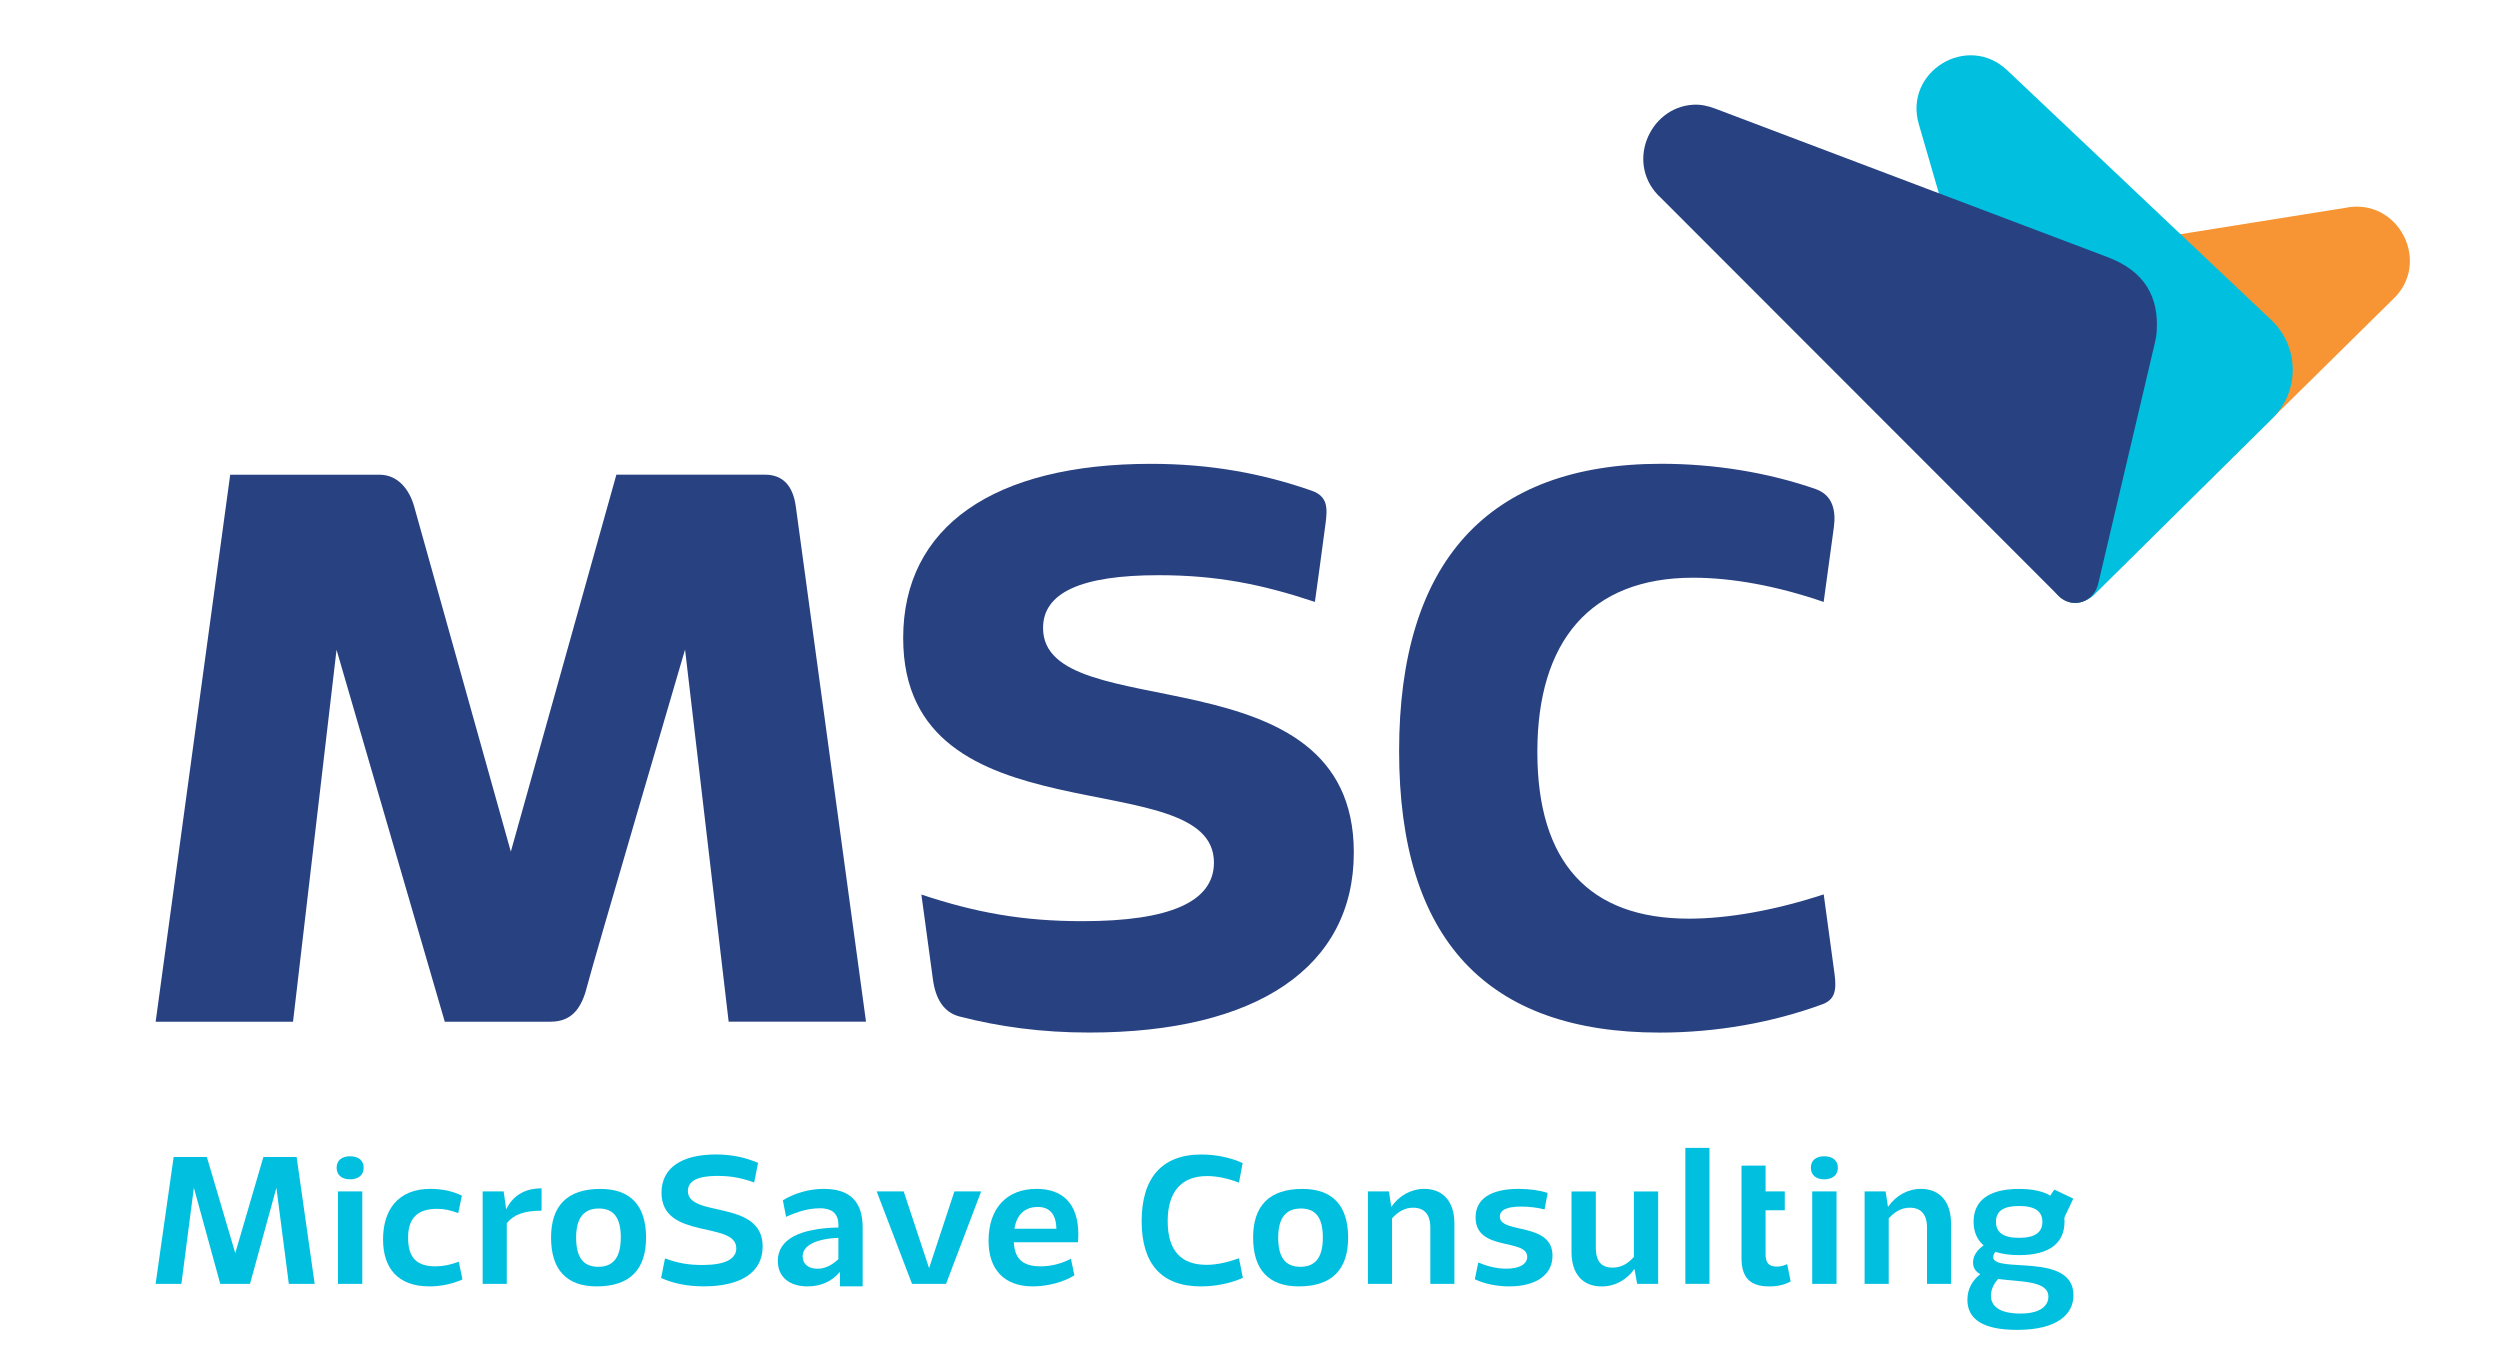 <svg width="199" height="109" viewBox="0 0 199 109" fill="none" xmlns="http://www.w3.org/2000/svg">
<g clip-path="url(#clip0_255_21880)">
<path d="M54.525 51.723C54.525 51.723 47.125 76.92 46.722 78.546C46.316 80.172 45.57 81.328 43.827 81.328H35.405L26.789 51.723L23.325 81.328H12.39L18.324 37.787H30.211C31.64 37.787 32.576 38.92 32.966 40.312C33.356 41.705 40.662 67.791 40.662 67.791L49.064 37.784H60.892C62.321 37.784 63.124 38.67 63.347 40.322C63.57 41.971 68.934 81.324 68.934 81.324H58L54.532 51.72L54.525 51.723Z" fill="#284181"/>
<path d="M91.626 36.921C79.089 36.921 71.893 41.922 71.893 50.79C71.893 67.192 96.63 60.525 96.63 68.658C96.63 71.793 93.095 73.325 86.162 73.325C81.448 73.325 77.72 72.662 73.342 71.206C73.705 73.865 74.025 76.204 74.261 77.963C74.468 79.485 75.101 80.585 76.384 80.915C79.572 81.734 82.92 82.191 86.695 82.191C100.028 82.191 107.764 76.99 107.764 67.858C107.764 51.523 83.027 57.99 83.027 49.987C83.027 47.189 86.025 45.786 92.225 45.786C96.88 45.786 100.478 46.516 104.666 47.912C104.666 47.912 105.369 42.848 105.515 41.662C105.665 40.479 105.718 39.516 104.412 39.06C100.434 37.667 96.287 36.921 91.622 36.921" fill="#284181"/>
<path d="M134.44 73.125C126.504 73.125 122.373 68.658 122.373 59.856C122.373 51.053 126.574 45.986 134.773 45.986C137.905 45.986 141.503 46.652 145.164 47.915C145.164 47.915 145.787 43.351 145.974 41.978C146.161 40.606 145.864 39.396 144.518 38.926C140.717 37.604 136.456 36.917 132.238 36.917C118.368 36.917 111.369 44.787 111.369 59.789C111.369 74.791 118.368 82.194 132.105 82.194C136.639 82.194 141.06 81.404 145.044 79.948C146.031 79.589 146.211 78.879 146.031 77.54C145.847 76.2 145.168 71.193 145.168 71.193C141.303 72.459 137.568 73.125 134.44 73.125Z" fill="#284181"/>
<path d="M158.541 26.866L163.312 46.432C163.675 47.878 165.304 48.558 166.543 47.425L190.408 23.891C193.633 20.966 190.927 15.659 186.666 16.548L162.625 20.389C159.677 21.006 157.828 23.941 158.541 26.866Z" fill="#F79433"/>
<path d="M163.728 47.282C163.568 47.075 163.458 46.819 163.378 46.532L152.737 9.882C151.525 5.704 156.605 2.599 159.77 5.59L180.796 25.477C183.035 27.592 183.071 31.14 180.883 33.306L166.64 47.395C166.64 47.395 166.01 47.985 165.201 47.992C164.275 48.002 163.732 47.282 163.732 47.282" fill="#00BFDF"/>
<path d="M171.674 26.383C171.654 26.703 171.591 27.019 171.517 27.336L167.013 46.479C166.807 47.352 166.134 47.898 165.391 47.982C165.274 47.995 165.154 47.995 165.031 47.985C164.648 47.952 164.258 47.792 163.921 47.489L132.241 15.785C129.306 13.153 131.225 8.532 134.787 8.336C135.38 8.302 135.966 8.432 136.519 8.642L167.679 20.436C170.771 21.572 171.854 23.691 171.671 26.386" fill="#284181"/>
<path d="M22.002 94.544L19.9 102.197H17.534L15.432 94.544L14.439 102.197H12.387L13.823 92.099H16.465L18.727 99.751L20.966 92.099H23.611L25.047 102.197H22.991L22.002 94.544Z" fill="#00BFDF"/>
<path d="M26.906 94.834H28.838V102.194H26.906V94.834ZM26.796 92.948C26.796 92.379 27.199 92.039 27.866 92.039C28.532 92.039 28.948 92.379 28.948 92.948C28.948 93.518 28.545 93.874 27.866 93.874C27.186 93.874 26.796 93.518 26.796 92.948Z" fill="#00BFDF"/>
<path d="M36.814 101.84C36.011 102.21 35.068 102.397 34.185 102.397C31.667 102.397 30.491 100.944 30.491 98.655C30.491 96.367 31.634 94.634 34.262 94.634C35.082 94.634 35.995 94.787 36.767 95.174L36.474 96.566C35.825 96.32 35.345 96.223 34.805 96.223C33.179 96.223 32.483 97.013 32.483 98.529C32.483 100.125 33.179 100.801 34.662 100.801C35.298 100.801 35.868 100.678 36.518 100.431L36.811 101.84H36.814Z" fill="#00BFDF"/>
<path d="M40.296 96.26C40.915 94.974 42.041 94.591 43.108 94.591V96.37C41.702 96.37 40.869 96.693 40.339 97.373V102.197H38.42V94.837H40.092L40.292 96.26H40.296Z" fill="#00BFDF"/>
<path d="M49.417 98.515C49.417 96.94 48.861 96.197 47.669 96.197C46.476 96.197 45.859 96.94 45.859 98.515C45.859 100.091 46.432 100.838 47.622 100.838C48.811 100.838 49.414 100.095 49.414 98.515M51.426 98.515C51.426 101.067 50.127 102.397 47.498 102.397C45.103 102.397 43.864 101.067 43.864 98.515C43.864 95.963 45.163 94.638 47.792 94.638C50.187 94.638 51.426 95.963 51.426 98.515Z" fill="#00BFDF"/>
<path d="M60.025 94.124C59.083 93.781 58.216 93.601 57.104 93.601C55.544 93.601 54.755 94.001 54.755 94.804C54.755 96.969 60.708 95.437 60.708 99.225C60.708 101.251 59.006 102.393 56.037 102.393C54.725 102.393 53.642 102.177 52.623 101.73L52.936 100.168C53.922 100.541 54.805 100.694 55.917 100.694C57.697 100.694 58.609 100.231 58.609 99.362C58.609 97.166 52.656 98.729 52.656 94.941C52.656 92.978 54.232 91.895 57 91.895C58.24 91.895 59.322 92.129 60.342 92.565L60.032 94.124H60.025Z" fill="#00BFDF"/>
<path d="M66.735 100.201V100.231C66.212 100.724 65.653 100.991 65.079 100.991C64.37 100.991 63.89 100.634 63.89 100.001C63.89 99.152 64.926 98.609 66.735 98.532V100.204V100.201ZM65.593 94.634C64.373 94.634 63.227 94.99 62.314 95.544L62.574 96.86C63.597 96.397 64.43 96.18 65.266 96.18H65.316C65.433 96.18 65.539 96.19 65.639 96.203C66.389 96.306 66.739 96.746 66.739 97.509V97.709C63.647 97.772 61.914 98.652 61.914 100.371C61.914 101.65 62.844 102.397 64.28 102.397C65.329 102.397 66.225 102.007 66.859 101.237V102.39H68.668V97.712C68.668 95.653 67.661 94.637 65.593 94.637" fill="#00BFDF"/>
<path d="M75.304 102.197H72.599L69.784 94.837H71.933L73.955 100.944L75.971 94.837H78.099L75.304 102.197Z" fill="#00BFDF"/>
<path d="M80.745 97.806H84.086C84.07 96.663 83.56 96.073 82.604 96.073C81.784 96.073 80.961 96.477 80.748 97.806M85.802 98.885H80.701C80.765 100.075 81.274 100.801 82.834 100.801C83.606 100.801 84.423 100.618 85.246 100.201L85.522 101.517C84.613 102.087 83.313 102.397 82.214 102.397C79.895 102.397 78.689 101.004 78.689 98.775C78.689 96.133 80.172 94.634 82.51 94.634C84.503 94.634 85.835 95.717 85.835 98.269C85.835 98.499 85.819 98.732 85.802 98.885Z" fill="#00BFDF"/>
<path d="M98.622 94.138C97.743 93.798 96.86 93.615 96.087 93.615C94.014 93.615 92.948 94.881 92.948 97.216C92.948 99.552 94.014 100.681 96.04 100.681C96.813 100.681 97.709 100.494 98.622 100.155L98.932 101.717C97.909 102.167 96.75 102.397 95.59 102.397C92.469 102.397 90.876 100.618 90.876 97.203C90.876 93.788 92.469 91.899 95.624 91.899C96.783 91.899 97.926 92.132 98.915 92.579L98.622 94.141V94.138Z" fill="#00BFDF"/>
<path d="M105.299 98.515C105.299 96.94 104.742 96.197 103.553 96.197C102.363 96.197 101.744 96.94 101.744 98.515C101.744 100.091 102.314 100.838 103.506 100.838C104.699 100.838 105.299 100.095 105.299 98.515ZM107.311 98.515C107.311 101.067 106.012 102.397 103.383 102.397C100.988 102.397 99.748 101.067 99.748 98.515C99.748 95.963 101.047 94.638 103.676 94.638C106.072 94.638 107.311 95.963 107.311 98.515Z" fill="#00BFDF"/>
<path d="M115.77 97.386V102.194H113.854V97.713C113.854 96.643 113.361 96.133 112.475 96.133C111.842 96.133 111.285 96.443 110.806 96.983V102.194H108.887V94.834H110.559L110.746 96.07C111.379 95.16 112.338 94.634 113.374 94.634C114.844 94.634 115.77 95.624 115.77 97.386Z" fill="#00BFDF"/>
<path d="M123.193 94.961L122.946 96.273C122.39 96.12 121.697 96.043 121.09 96.043C120.101 96.043 119.388 96.243 119.388 96.846C119.388 98.239 123.579 97.249 123.579 99.955C123.579 101.471 122.28 102.397 120.131 102.397C119.081 102.397 118.092 102.164 117.396 101.827L117.672 100.494C118.275 100.758 119.081 100.988 119.914 100.988C120.95 100.988 121.567 100.618 121.567 100.045C121.567 98.546 117.456 99.645 117.456 96.906C117.456 95.407 118.708 94.634 120.887 94.634C121.753 94.634 122.606 94.757 123.193 94.961Z" fill="#00BFDF"/>
<path d="M131.988 102.197H130.319L130.102 101.007C129.499 101.857 128.587 102.4 127.487 102.4C125.988 102.4 125.092 101.411 125.092 99.648V94.841H127.027V99.325C127.027 100.391 127.46 100.901 128.357 100.901C129.053 100.901 129.576 100.594 130.056 100.051V94.841H131.988V102.2V102.197Z" fill="#00BFDF"/>
<path d="M136.073 91.372H134.154V102.193H136.073V91.372Z" fill="#00BFDF"/>
<path d="M139.011 92.782H140.54V94.837H142.069V96.337H140.54V99.878C140.54 100.528 140.817 100.821 141.436 100.821C141.713 100.821 141.993 100.758 142.256 100.621L142.536 101.997C142.073 102.273 141.483 102.4 140.85 102.4C139.287 102.4 138.625 101.69 138.625 100.128V92.788H139.011" fill="#00BFDF"/>
<path d="M144.252 94.834H146.187V102.194H144.252V94.834ZM144.145 92.948C144.145 92.379 144.545 92.039 145.211 92.039C145.877 92.039 146.294 92.379 146.294 92.948C146.294 93.518 145.891 93.874 145.211 93.874C144.531 93.874 144.145 93.518 144.145 92.948Z" fill="#00BFDF"/>
<path d="M155.306 97.386V102.194H153.39V97.713C153.39 96.643 152.897 96.133 152.014 96.133C151.378 96.133 150.825 96.443 150.342 96.983V102.194H148.423V94.834H150.095L150.282 96.07C150.915 95.16 151.871 94.634 152.907 94.634C154.376 94.634 155.302 95.624 155.302 97.386" fill="#00BFDF"/>
<path d="M162.825 95.734L163.881 97.846L165.034 95.41L163.522 94.694L162.825 95.734Z" fill="#00BFDF"/>
<path d="M158.877 97.263C158.877 98.112 159.484 98.532 160.72 98.532C161.956 98.532 162.575 98.112 162.575 97.263C162.575 96.413 161.972 95.997 160.72 95.997C159.467 95.997 158.877 96.4 158.877 97.263ZM163.052 103.216C163.052 101.917 160.796 102.044 159.051 101.807C158.677 102.21 158.478 102.687 158.478 103.14C158.478 103.879 159.017 104.559 160.843 104.559C162.406 104.559 163.052 103.943 163.052 103.216ZM163.532 95.39C164.071 95.84 164.335 96.473 164.335 97.246C164.335 98.885 163.222 99.908 160.716 99.908C159.957 99.908 159.34 99.815 158.831 99.645C158.721 99.785 158.661 99.921 158.661 100.061C158.661 101.407 165.048 99.628 165.048 103.106C165.048 104.559 163.841 105.858 160.563 105.858C157.841 105.858 156.605 105.009 156.605 103.463C156.605 102.583 157.022 101.904 157.625 101.424C157.268 101.224 157.052 100.931 157.052 100.494C157.052 99.878 157.501 99.395 157.901 99.135C157.362 98.672 157.098 98.036 157.098 97.249C157.098 95.644 158.211 94.638 160.716 94.638C161.723 94.638 162.509 94.807 163.082 95.1" fill="#00BFDF"/>
</g>
<defs>
<clipPath id="clip0_255_21880">
<rect width="198.324" height="109" fill="white"/>
</clipPath>
</defs>
</svg>
